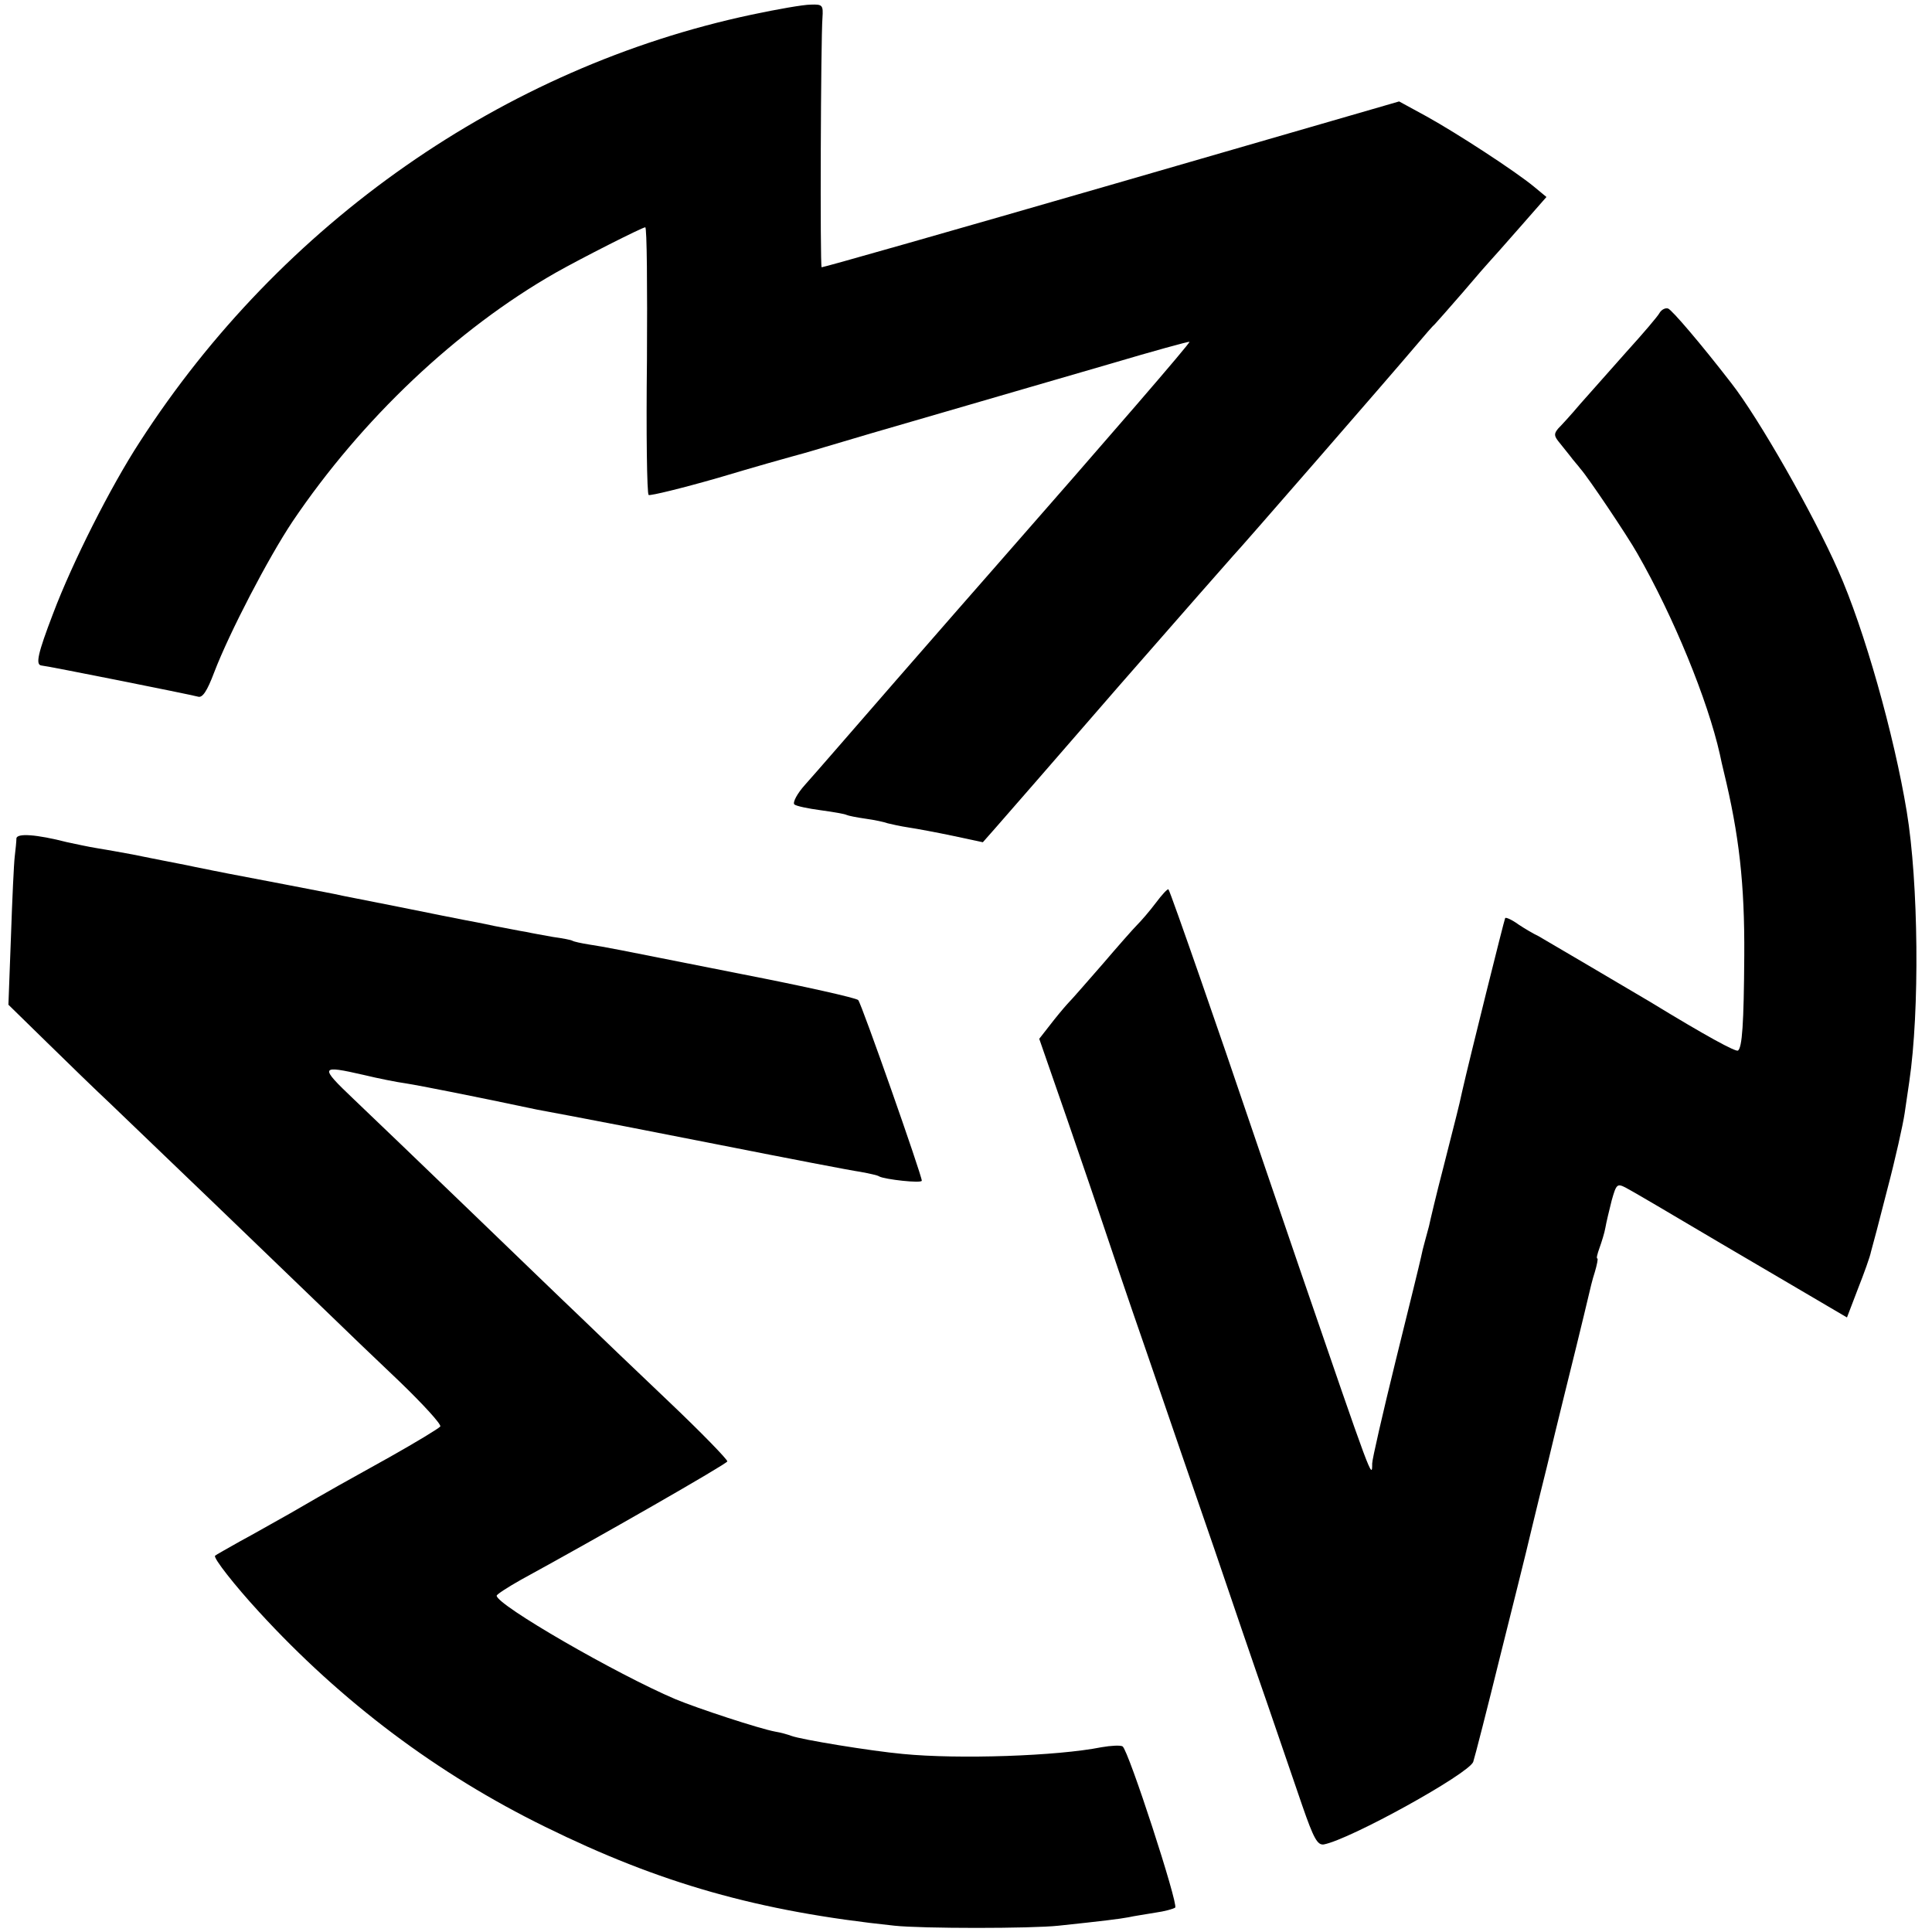 <?xml version="1.0" standalone="no"?>
<!DOCTYPE svg PUBLIC "-//W3C//DTD SVG 20010904//EN"
 "http://www.w3.org/TR/2001/REC-SVG-20010904/DTD/svg10.dtd">
<svg version="1.0" xmlns="http://www.w3.org/2000/svg"
 width="459pt" height="459pt" viewBox="0 0 459 459"
 preserveAspectRatio="xMidYMid meet">
<g transform="translate(0,459) scale(0.1,-0.1)"
fill="#000000" stroke="none">
<path d="M1785 4555 c-588 -125 -1117 -494 -1453 -1015 -69 -106 -160 -286
-206 -408 -36 -94 -42 -121 -28 -123 19 -2 349 -68 372 -74 11 -4 22 13 39 58
36 94 128 271 186 358 164 243 390 457 625 591 60 34 206 108 213 108 4 0 5
-142 4 -316 -2 -173 0 -317 4 -320 5 -2 79 16 166 41 87 26 165 48 173 50 8 2
44 12 80 23 36 11 162 48 280 82 118 34 298 87 399 116 101 30 185 53 187 52
2 -3 -189 -224 -460 -533 -29 -33 -135 -154 -236 -270 -100 -115 -198 -228
-217 -249 -19 -21 -30 -42 -26 -47 4 -4 33 -10 63 -14 30 -4 58 -9 61 -11 4
-2 24 -6 45 -9 22 -3 45 -8 53 -11 8 -2 30 -7 50 -10 20 -3 68 -12 106 -20
l70 -15 30 34 c17 19 149 171 294 338 146 167 268 306 271 309 7 6 381 436
434 499 21 25 41 48 45 51 3 3 33 37 66 75 33 39 62 72 65 75 3 3 34 38 70 79
l64 73 -29 24 c-46 38 -183 127 -255 167 l-66 36 -684 -198 c-377 -109 -686
-197 -688 -196 -4 4 -2 543 2 593 2 30 0 32 -28 31 -17 0 -80 -11 -141 -24z"/>
<path d="M3943 3847 c-4 -8 -40 -50 -79 -93 -39 -44 -88 -99 -110 -124 -21
-25 -45 -51 -52 -58 -10 -12 -10 -17 0 -30 7 -9 20 -25 28 -35 8 -11 20 -24
25 -31 18 -20 112 -160 135 -201 86 -150 167 -348 196 -477 2 -10 6 -28 9 -40
37 -152 50 -268 49 -438 -1 -163 -5 -219 -15 -226 -6 -3 -73 33 -209 116 -61
36 -249 147 -265 156 -11 5 -33 18 -48 28 -15 11 -29 17 -31 15 -2 -3 -85
-336 -102 -411 -9 -42 -14 -59 -44 -178 -18 -69 -33 -133 -35 -143 -3 -10 -7
-27 -10 -37 -3 -10 -7 -27 -9 -37 -2 -10 -29 -120 -60 -245 -31 -126 -56 -235
-56 -245 0 -39 0 -39 -172 462 -60 176 -118 345 -128 375 -47 140 -180 524
-184 527 -2 2 -15 -12 -30 -32 -15 -20 -35 -43 -45 -53 -9 -9 -46 -51 -81 -92
-36 -41 -73 -84 -84 -95 -10 -11 -29 -34 -42 -51 l-25 -32 67 -193 c37 -107
75 -219 85 -249 10 -30 56 -167 104 -305 47 -137 119 -347 160 -465 40 -118
96 -282 125 -365 28 -82 66 -193 84 -245 27 -78 36 -94 51 -92 63 12 343 167
355 196 4 12 33 125 64 251 32 127 59 237 61 245 2 8 24 101 50 205 25 105 57
233 70 286 13 53 26 107 29 120 3 13 9 39 15 57 5 17 8 32 6 32 -3 0 0 11 5
25 5 14 12 36 14 48 2 12 9 41 15 65 11 39 13 41 34 30 12 -6 114 -66 227
-133 113 -66 226 -133 252 -148 l46 -27 26 68 c15 38 29 77 31 88 3 10 21 78
39 149 19 72 37 153 41 180 4 28 9 61 11 75 25 169 22 473 -6 642 -30 182
-101 434 -163 573 -59 134 -189 362 -254 445 -71 92 -141 174 -150 177 -6 2
-15 -2 -20 -10z"/>
<path d="M39 2598 c0 -7 -2 -26 -4 -43 -2 -16 -6 -102 -9 -191 l-6 -161 92
-90 c51 -50 118 -115 148 -143 66 -63 425 -408 520 -500 37 -36 113 -109 169
-162 56 -54 100 -102 97 -107 -4 -5 -57 -37 -119 -72 -117 -65 -130 -72 -237
-134 -36 -20 -90 -51 -120 -67 -30 -17 -57 -32 -59 -34 -5 -5 47 -71 104 -133
197 -215 425 -386 680 -511 272 -134 506 -201 830 -235 65 -7 325 -7 390 0
104 11 145 16 166 20 13 3 41 7 64 11 22 3 43 9 47 12 8 8 -111 374 -125 383
-5 3 -27 2 -50 -2 -105 -21 -339 -29 -472 -16 -76 7 -241 34 -265 43 -8 3 -25
8 -38 10 -38 7 -184 55 -237 77 -141 60 -425 224 -425 246 0 3 26 20 58 38
185 101 487 274 490 281 1 4 -62 69 -140 143 -79 75 -173 165 -209 200 -37 35
-156 150 -265 255 -110 106 -233 224 -274 263 -82 78 -80 81 25 57 33 -8 78
-17 100 -20 32 -5 164 -31 310 -62 11 -2 47 -9 80 -15 33 -6 193 -37 355 -69
162 -32 312 -61 334 -64 21 -4 41 -8 45 -11 13 -7 101 -17 101 -10 0 13 -143
420 -151 429 -4 5 -129 33 -278 62 -322 64 -317 63 -361 70 -19 3 -37 7 -40 9
-3 2 -24 6 -46 9 -22 4 -51 9 -64 12 -14 2 -47 9 -75 14 -27 6 -59 12 -70 14
-11 2 -81 16 -155 31 -74 15 -144 28 -155 31 -20 4 -207 40 -255 49 -14 3 -47
9 -75 15 -27 6 -61 12 -75 15 -14 3 -47 9 -75 15 -27 5 -66 12 -85 15 -19 3
-51 10 -70 14 -74 19 -120 22 -121 9z"/>
</g>
</svg>
